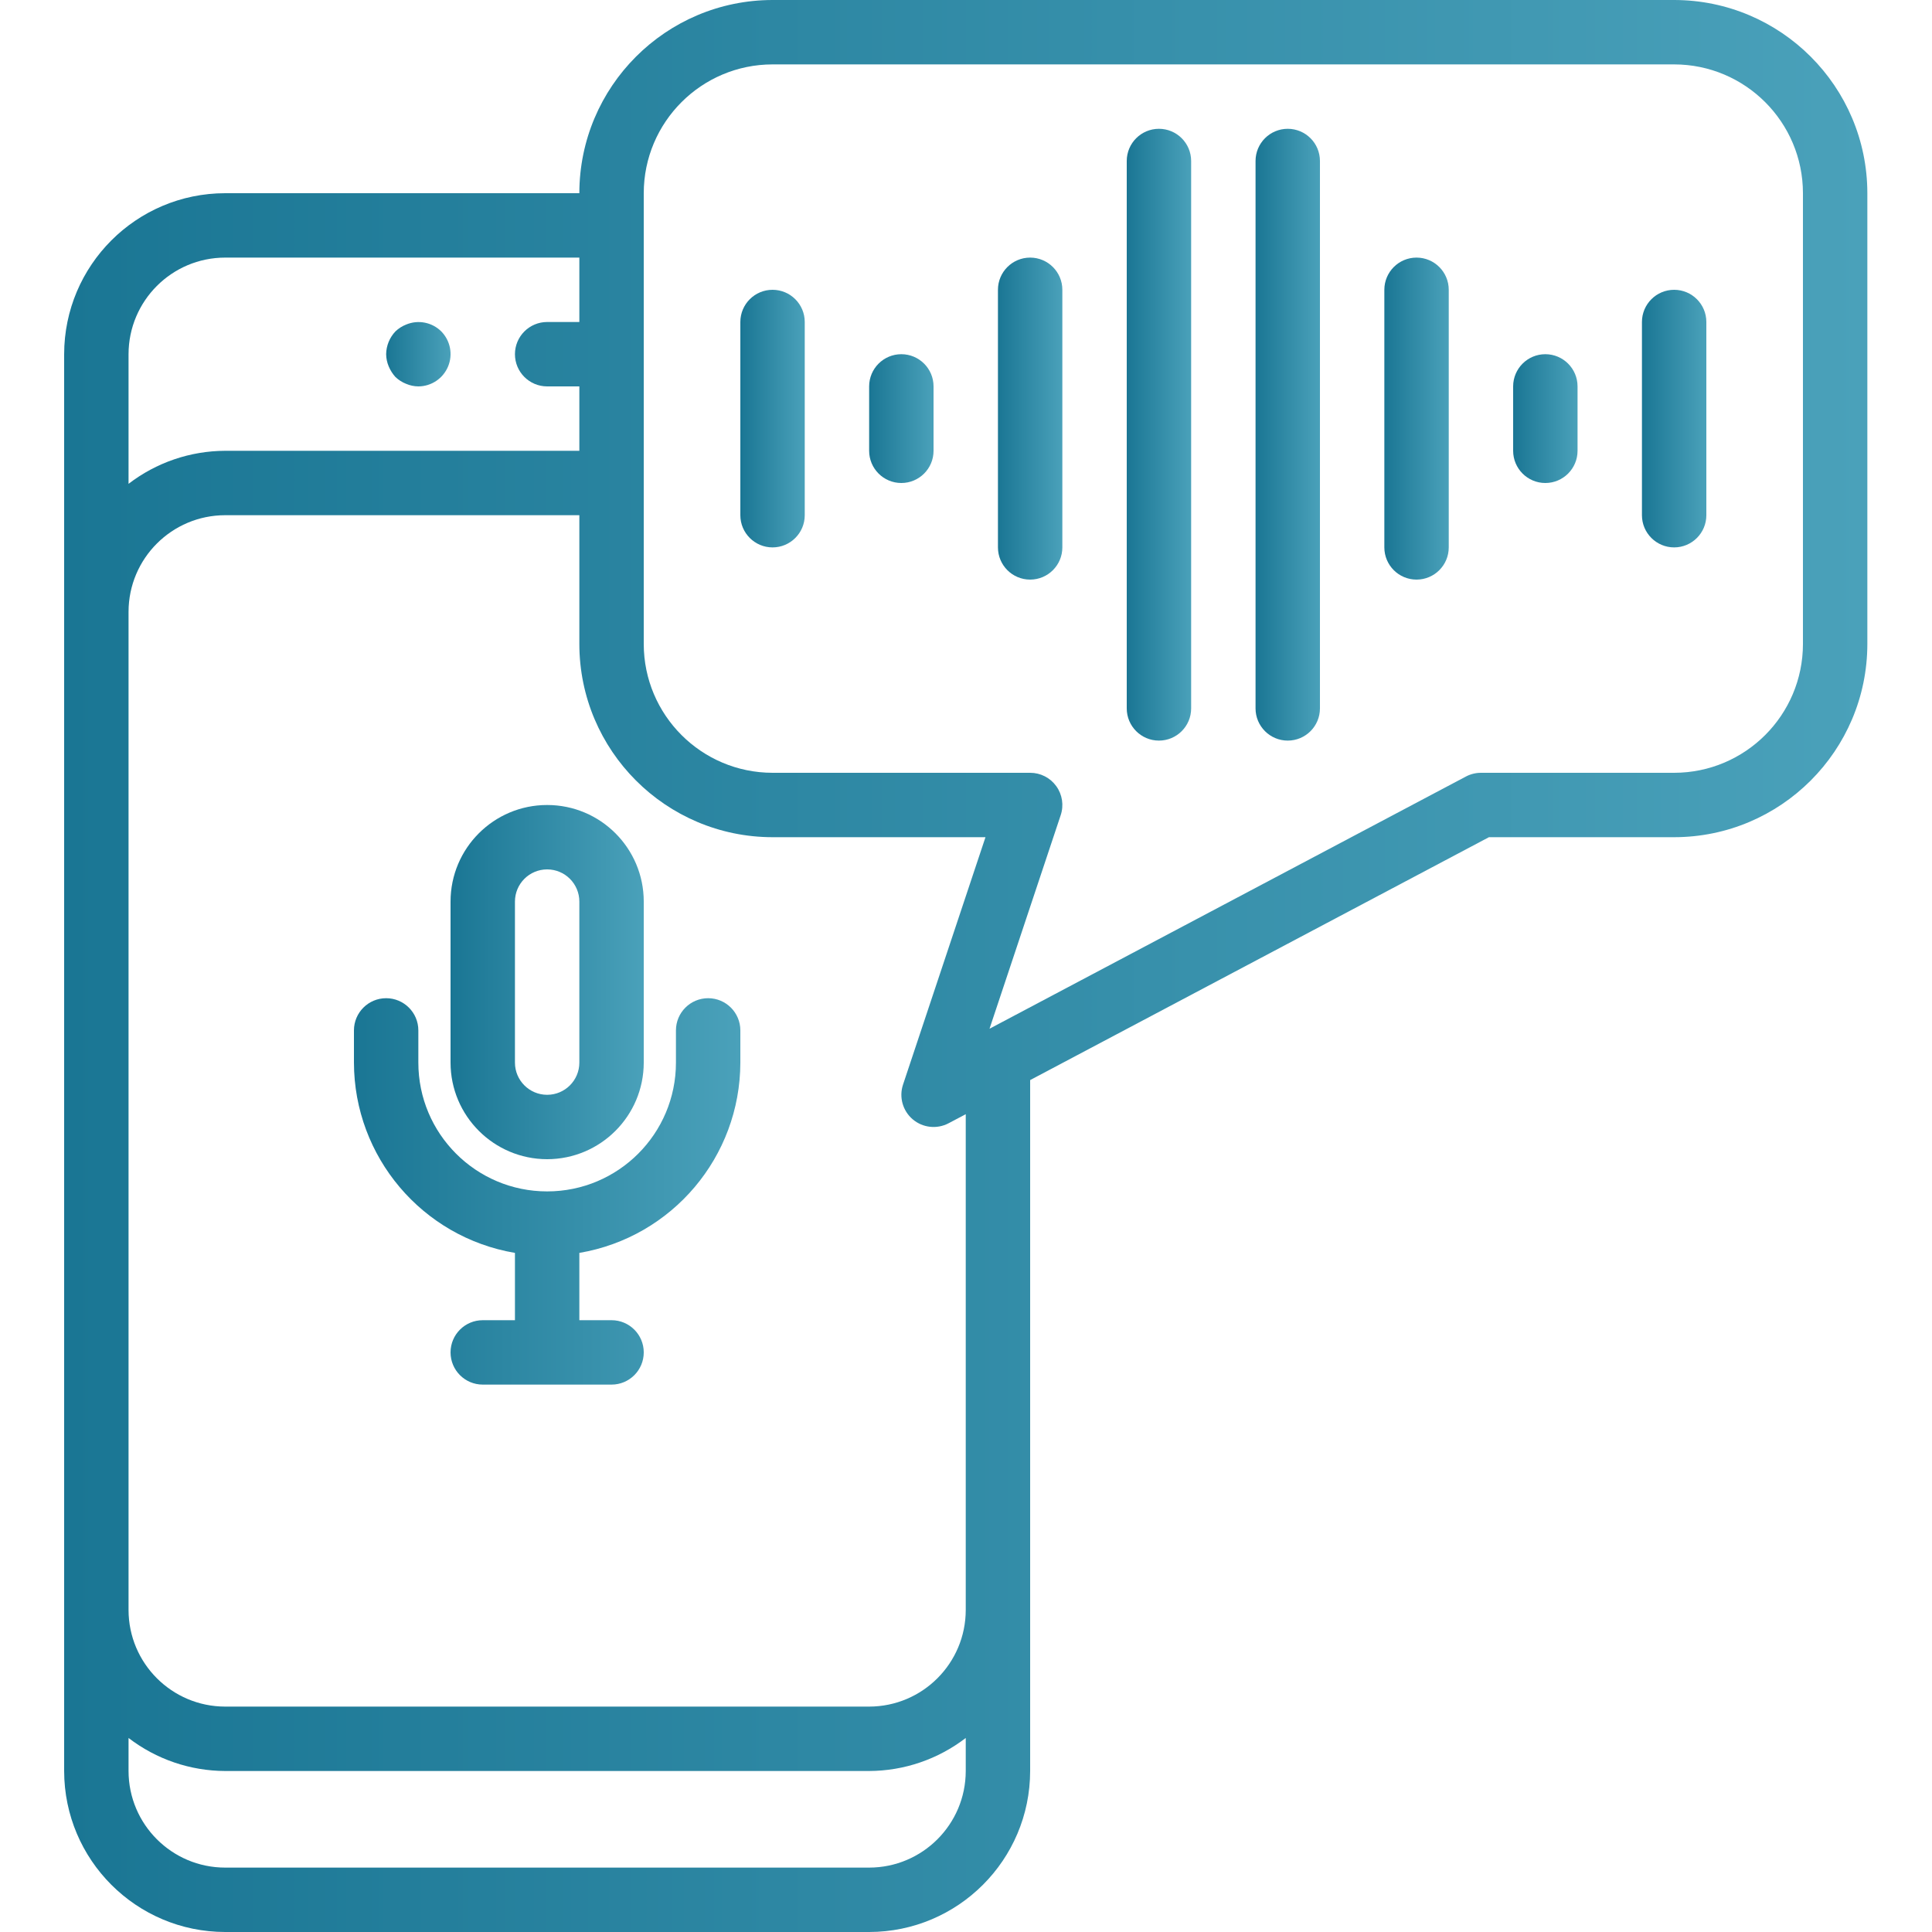 <?xml version="1.0" encoding="UTF-8"?> <svg xmlns="http://www.w3.org/2000/svg" width="84" height="84" viewBox="0 0 84 84" fill="none"> <path d="M23.789 50.4C26.108 50.397 27.987 48.518 27.989 46.2V39.2C27.989 36.88 26.108 35 23.789 35C21.47 35 19.589 36.88 19.589 39.2V46.2C19.591 48.518 21.471 50.397 23.789 50.4ZM22.389 39.2C22.389 38.426 23.016 37.8 23.789 37.8C24.562 37.8 25.189 38.426 25.189 39.2V46.2C25.189 46.973 24.562 47.6 23.789 47.6C23.016 47.6 22.389 46.973 22.389 46.2V39.2Z" fill="url(#paint0_linear)"></path> <path d="M30.789 43.4C30.016 43.4 29.389 44.027 29.389 44.8V46.2C29.389 49.293 26.882 51.8 23.789 51.8C20.696 51.8 18.189 49.293 18.189 46.2V44.8C18.189 44.027 17.562 43.4 16.789 43.4C16.016 43.4 15.389 44.027 15.389 44.8V46.2C15.396 50.295 18.352 53.789 22.389 54.474V57.4H20.989C20.215 57.4 19.589 58.027 19.589 58.8C19.589 59.573 20.215 60.2 20.989 60.2H26.589C27.363 60.2 27.989 59.573 27.989 58.8C27.989 58.027 27.363 57.4 26.589 57.4H25.189V54.474C29.226 53.789 32.182 50.295 32.189 46.2V44.8C32.189 44.027 31.562 43.4 30.789 43.4Z" fill="url(#paint1_linear)"></path> <path d="M17.195 16.394C17.329 16.52 17.486 16.62 17.657 16.688C17.825 16.76 18.006 16.798 18.189 16.8C18.755 16.798 19.265 16.456 19.482 15.933C19.699 15.41 19.581 14.809 19.183 14.406C18.781 14.009 18.178 13.893 17.657 14.112C17.486 14.179 17.329 14.279 17.195 14.406C16.94 14.674 16.794 15.029 16.789 15.4C16.792 15.583 16.829 15.763 16.901 15.932C16.972 16.102 17.072 16.258 17.195 16.394Z" fill="url(#paint2_linear)"></path> <path d="M72.789 0H33.589C28.952 0.005 25.194 3.763 25.189 8.4H9.789C5.925 8.404 2.794 11.536 2.789 15.4V77C2.794 80.864 5.925 83.996 9.789 84H37.789C41.653 83.996 44.785 80.864 44.789 77V46.96L64.736 36.4H72.789C77.426 36.395 81.184 32.637 81.189 28V8.4C81.184 3.763 77.426 0.005 72.789 0ZM9.789 11.2H25.189V14H23.789C23.016 14 22.389 14.627 22.389 15.4C22.389 16.173 23.016 16.8 23.789 16.8H25.189V19.6H9.789C8.27 19.605 6.794 20.11 5.589 21.036V15.4C5.592 13.081 7.471 11.202 9.789 11.2ZM37.789 81.2H9.789C7.471 81.198 5.592 79.319 5.589 77V75.564C6.794 76.49 8.27 76.995 9.789 77H37.789C39.308 76.995 40.784 76.49 41.989 75.564V77C41.986 79.319 40.108 81.198 37.789 81.2ZM41.989 70C41.986 72.318 40.108 74.197 37.789 74.2H9.789C7.471 74.197 5.592 72.318 5.589 70V26.6C5.592 24.281 7.471 22.403 9.789 22.4H25.189V28C25.194 32.637 28.952 36.395 33.589 36.4H42.847L39.262 47.157C39.081 47.7 39.249 48.298 39.684 48.667C40.121 49.037 40.738 49.104 41.244 48.837L41.989 48.443V70ZM78.389 28C78.386 31.092 75.881 33.597 72.789 33.6H64.389C64.161 33.6 63.936 33.656 63.734 33.763L43.023 44.727L46.117 35.443C46.26 35.016 46.189 34.547 45.925 34.181C45.662 33.816 45.24 33.599 44.789 33.6H33.589C30.498 33.597 27.992 31.092 27.989 28V8.4C27.992 5.308 30.498 2.803 33.589 2.8H72.789C75.881 2.803 78.386 5.308 78.389 8.4V28Z" fill="url(#paint3_linear)"></path> <path d="M61.589 11.2C60.816 11.2 60.189 11.827 60.189 12.6V23.8C60.189 24.574 60.816 25.2 61.589 25.2C62.362 25.2 62.989 24.574 62.989 23.8V12.6C62.989 11.827 62.362 11.2 61.589 11.2Z" fill="url(#paint4_linear)"></path> <path d="M44.789 11.2C44.016 11.2 43.389 11.827 43.389 12.6V23.8C43.389 24.574 44.016 25.2 44.789 25.2C45.562 25.2 46.189 24.574 46.189 23.8V12.6C46.189 11.827 45.562 11.2 44.789 11.2Z" fill="url(#paint5_linear)"></path> <path d="M55.989 5.6C55.216 5.6 54.589 6.227 54.589 7V30.8C54.589 31.573 55.216 32.2 55.989 32.2C56.763 32.2 57.389 31.573 57.389 30.8V7C57.389 6.227 56.763 5.6 55.989 5.6Z" fill="url(#paint6_linear)"></path> <path d="M50.389 5.6C49.616 5.6 48.989 6.227 48.989 7V30.8C48.989 31.573 49.616 32.2 50.389 32.2C51.162 32.2 51.789 31.573 51.789 30.8V7C51.789 6.227 51.162 5.6 50.389 5.6Z" fill="url(#paint7_linear)"></path> <path d="M39.189 15.4C38.416 15.4 37.789 16.027 37.789 16.8V19.6C37.789 20.373 38.416 21 39.189 21C39.962 21 40.589 20.373 40.589 19.6V16.8C40.589 16.027 39.962 15.4 39.189 15.4Z" fill="url(#paint8_linear)"></path> <path d="M33.589 12.6C32.816 12.6 32.189 13.227 32.189 14V22.4C32.189 23.173 32.816 23.8 33.589 23.8C34.362 23.8 34.989 23.173 34.989 22.4V14C34.989 13.227 34.362 12.6 33.589 12.6Z" fill="url(#paint9_linear)"></path> <path d="M72.79 12.6C72.016 12.6 71.389 13.227 71.389 14V22.4C71.389 23.173 72.016 23.8 72.79 23.8C73.562 23.8 74.189 23.173 74.189 22.4V14C74.189 13.227 73.562 12.6 72.79 12.6Z" fill="url(#paint10_linear)"></path> <path d="M67.189 15.4C66.416 15.4 65.789 16.027 65.789 16.8V19.6C65.789 20.373 66.416 21 67.189 21C67.962 21 68.589 20.373 68.589 19.6V16.8C68.589 16.027 67.962 15.4 67.189 15.4Z" fill="url(#paint11_linear)"></path> <defs> <linearGradient id="paint0_linear" x1="19.589" y1="45.395" x2="27.989" y2="45.395" gradientUnits="userSpaceOnUse"> <stop stop-color="#1A7694"></stop> <stop offset="1" stop-color="#4AA1BA"></stop> </linearGradient> <linearGradient id="paint1_linear" x1="15.389" y1="54.74" x2="32.189" y2="54.74" gradientUnits="userSpaceOnUse"> <stop stop-color="#1A7694"></stop> <stop offset="1" stop-color="#4AA1BA"></stop> </linearGradient> <linearGradient id="paint2_linear" x1="16.789" y1="15.891" x2="19.589" y2="15.891" gradientUnits="userSpaceOnUse"> <stop stop-color="#1A7694"></stop> <stop offset="1" stop-color="#4AA1BA"></stop> </linearGradient> <linearGradient id="paint3_linear" x1="2.789" y1="56.7" x2="81.189" y2="56.7" gradientUnits="userSpaceOnUse"> <stop stop-color="#1A7694"></stop> <stop offset="1" stop-color="#4AA1BA"></stop> </linearGradient> <linearGradient id="paint4_linear" x1="60.189" y1="20.65" x2="62.989" y2="20.65" gradientUnits="userSpaceOnUse"> <stop stop-color="#1A7694"></stop> <stop offset="1" stop-color="#4AA1BA"></stop> </linearGradient> <linearGradient id="paint5_linear" x1="43.389" y1="20.65" x2="46.189" y2="20.65" gradientUnits="userSpaceOnUse"> <stop stop-color="#1A7694"></stop> <stop offset="1" stop-color="#4AA1BA"></stop> </linearGradient> <linearGradient id="paint6_linear" x1="54.589" y1="23.555" x2="57.389" y2="23.555" gradientUnits="userSpaceOnUse"> <stop stop-color="#1A7694"></stop> <stop offset="1" stop-color="#4AA1BA"></stop> </linearGradient> <linearGradient id="paint7_linear" x1="48.989" y1="23.555" x2="51.789" y2="23.555" gradientUnits="userSpaceOnUse"> <stop stop-color="#1A7694"></stop> <stop offset="1" stop-color="#4AA1BA"></stop> </linearGradient> <linearGradient id="paint8_linear" x1="37.789" y1="19.18" x2="40.589" y2="19.18" gradientUnits="userSpaceOnUse"> <stop stop-color="#1A7694"></stop> <stop offset="1" stop-color="#4AA1BA"></stop> </linearGradient> <linearGradient id="paint9_linear" x1="32.189" y1="20.16" x2="34.989" y2="20.16" gradientUnits="userSpaceOnUse"> <stop stop-color="#1A7694"></stop> <stop offset="1" stop-color="#4AA1BA"></stop> </linearGradient> <linearGradient id="paint10_linear" x1="71.389" y1="20.16" x2="74.189" y2="20.16" gradientUnits="userSpaceOnUse"> <stop stop-color="#1A7694"></stop> <stop offset="1" stop-color="#4AA1BA"></stop> </linearGradient> <linearGradient id="paint11_linear" x1="65.789" y1="19.18" x2="68.589" y2="19.18" gradientUnits="userSpaceOnUse"> <stop stop-color="#1A7694"></stop> <stop offset="1" stop-color="#4AA1BA"></stop> </linearGradient> </defs> </svg> 
